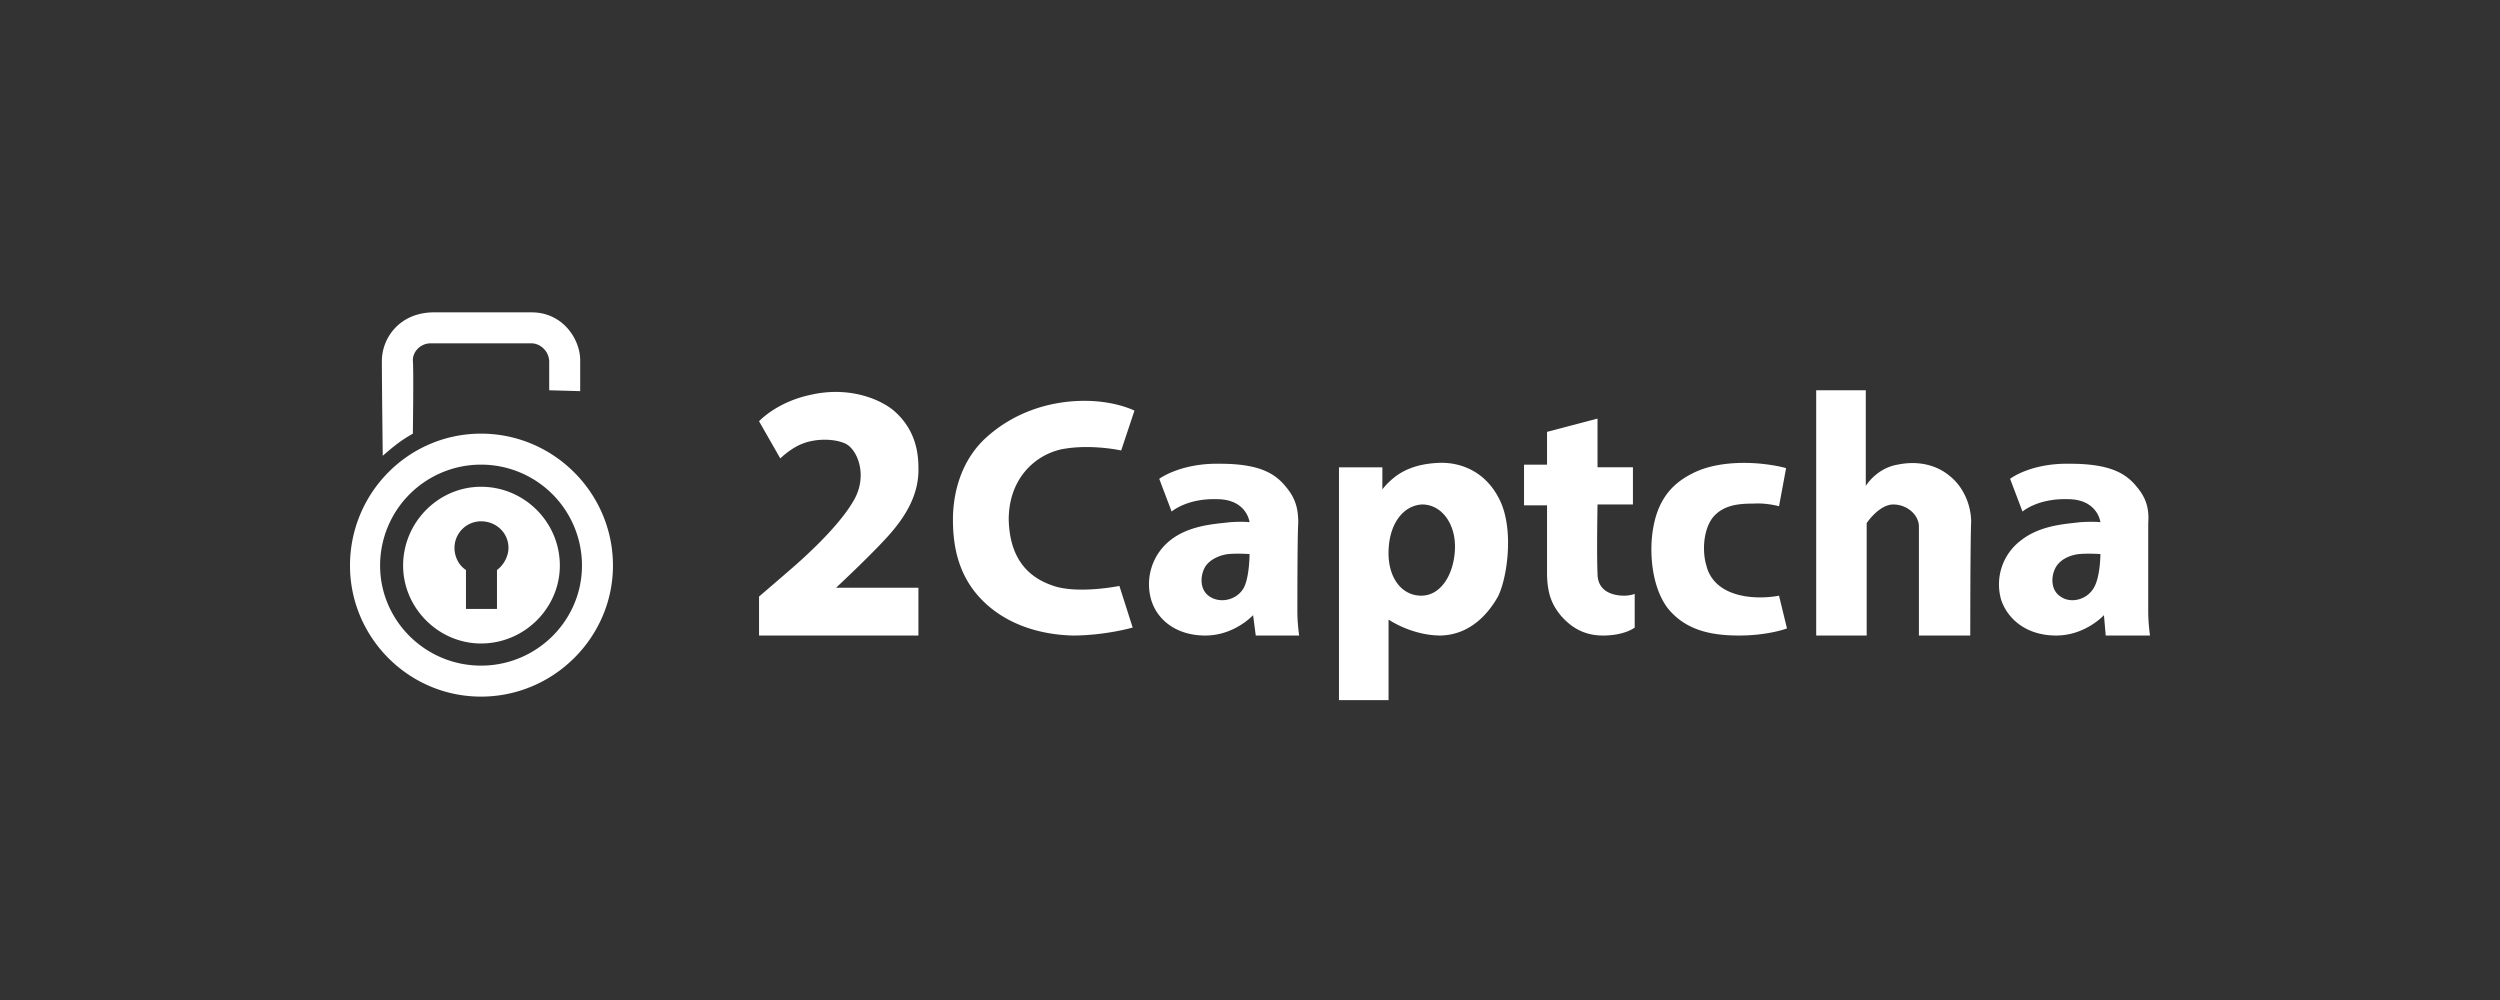 <svg xmlns="http://www.w3.org/2000/svg" width="200" height="80" fill="none" viewBox="0 0 200 80">
  <rect x="0" y="0" width="200" height="80" fill="#333333" stroke="none"/>
  <path fill="#fff" fill-rule="evenodd" d="M64.903 31.575c2.833-.637 5.241.213 6.516 1.204 1.275 1.063 2.054 2.55 2.054 4.604.071 2.055-.92 3.755-2.195 5.242-1.346 1.558-4.392 4.392-4.392 4.392h6.587v3.825h-12.75v-3.117s1.488-1.275 2.55-2.196c1.063-.92 3.755-3.329 4.959-5.383 1.275-2.054.354-4.25-.638-4.675-.991-.425-2.408-.354-3.329 0-.991.354-1.841 1.204-1.841 1.204l-1.7-2.975s1.416-1.558 4.179-2.125Zm80.393-.354h3.967v7.65s.85-1.417 2.55-1.7c1.7-.354 3.187.07 4.179.92.991.78 1.7 2.197 1.7 3.684-.071 1.558-.071 9.067-.071 9.067h-4.108v-8.713c0-.92-.921-1.77-2.054-1.77-1.134 0-2.125 1.487-2.125 1.487v8.996h-4.038v-19.62Zm-2.408 6.233-.567 3.046s-.991-.283-2.054-.212c-1.062 0-2.408.07-3.258 1.133-.85 1.133-.779 2.975-.496 3.825.213.92.921 1.912 2.55 2.337 1.629.425 3.258.071 3.258.071l.638 2.62s-1.488.568-3.825.568c-2.267 0-4.25-.425-5.667-2.125-1.345-1.7-1.558-4.605-1.204-6.517.354-1.983 1.275-3.4 3.117-4.32 1.771-.922 4.108-.922 5.525-.78 1.345.142 1.983.354 1.983.354Zm-19.125-2.904 4.038-1.062v3.895h2.833v2.975h-2.833s-.071 3.967 0 5.525c0 1.63 1.558 1.771 2.125 1.771.496 0 .85-.142.85-.142v2.692s-.779.638-2.55.638c-1.7 0-2.692-.85-3.329-1.559-.638-.779-1.134-1.629-1.134-3.47v-5.384h-1.841v-3.258h1.841v-2.62Zm-16.645 2.834h3.471v1.77s.354-.496.991-.991c.638-.496 1.7-1.063 3.542-1.134 1.842-.07 3.896.78 4.958 3.188 1.063 2.479.425 6.304-.283 7.579-.779 1.346-2.196 2.975-4.533 3.046-2.338 0-4.179-1.276-4.179-1.276v6.446h-3.967V37.383Zm3.967 6.658c-.071 2.195 1.062 3.612 2.62 3.612 1.559 0 2.621-1.7 2.692-3.754.071-1.983-1.062-3.542-2.621-3.542-1.487.071-2.62 1.488-2.691 3.684Zm50.715-3.117-.992-2.62s1.629-1.276 4.817-1.205c3.187 0 4.462.78 5.312 1.842.85.991.992 1.912.921 2.904v7.083c0 .92.142 1.913.142 1.913h-3.542l-.142-1.63s-1.487 1.63-3.825 1.63c-2.266 0-3.824-1.205-4.391-2.834a4.407 4.407 0 0 1 1.629-4.816c1.558-1.205 3.612-1.275 4.675-1.417 1.133-.07 1.629 0 1.629 0s-.212-1.842-2.621-1.842c-2.408-.07-3.612.992-3.612.992Zm4.533 3.4c-.708.07-1.558.425-1.912 1.133-.355.709-.355 1.771.425 2.267.779.566 2.054.283 2.62-.638.567-.85.567-2.762.567-2.762s-.992-.07-1.7 0Zm-72.602-3.4-.992-2.62s1.7-1.276 4.888-1.205c3.116 0 4.391.78 5.241 1.842.85.991.992 1.912.992 2.904-.071.92-.071 6.162-.071 7.083 0 .92.142 1.913.142 1.913h-3.471l-.213-1.63s-1.487 1.63-3.824 1.63c-2.267 0-3.825-1.205-4.321-2.834a4.484 4.484 0 0 1 1.558-4.816c1.559-1.205 3.613-1.275 4.746-1.417 1.062-.07 1.558 0 1.558 0s-.212-1.842-2.62-1.842c-2.409-.07-3.613.992-3.613.992Zm4.533 3.4c-.637.07-1.558.425-1.912 1.133-.354.709-.354 1.771.425 2.267.85.566 2.125.283 2.691-.638.496-.85.496-2.762.496-2.762s-.992-.07-1.7 0ZM90.756 32.85l-1.062 3.188s-2.55-.567-4.888-.071c-2.266.566-4.108 2.55-4.108 5.596.07 2.974 1.417 4.533 3.4 5.241 1.983.78 5.454.07 5.454.07l1.062 3.33s-2.195.638-4.816.638c-2.55-.071-5.312-.85-7.296-2.905-1.912-1.983-2.266-4.391-2.266-6.374 0-1.984.566-4.675 2.691-6.588 2.125-1.912 4.817-2.833 7.508-2.904 2.692-.07 4.321.78 4.321.78Zm-52.273 1.842c5.808 0 10.554 4.745 10.554 10.553 0 5.738-4.746 10.484-10.554 10.484S28 50.983 28 45.246c0-5.809 4.675-10.554 10.483-10.554Zm-7.933-5.808c0-1.842 1.417-3.896 4.179-3.896h7.791c2.55 0 3.896 2.196 3.896 3.825v2.479l-2.479-.071v-2.267c0-.85-.708-1.487-1.417-1.487h-8.074c-.78 0-1.417.637-1.417 1.346.07.779 0 5.879 0 5.879s-.638.354-1.204.779c-.567.425-1.204.992-1.204.992s-.071-5.667-.071-7.58Zm-.142 16.361c0 4.392 3.613 8.005 8.075 8.005s8.075-3.613 8.075-8.005a8.071 8.071 0 0 0-8.075-8.074 8.071 8.071 0 0 0-8.075 8.075Zm8.075-6.303c3.47 0 6.304 2.833 6.304 6.303 0 3.4-2.833 6.234-6.304 6.234-3.4 0-6.233-2.834-6.233-6.233 0-3.471 2.833-6.304 6.233-6.304Zm-2.125 4.887c0 .708.354 1.416.92 1.77v3.117h2.48V45.6c.496-.355.92-1.063.92-1.771 0-1.204-.99-2.125-2.195-2.125a2.13 2.13 0 0 0-2.125 2.125Z" clip-rule="evenodd"/>
</svg>
